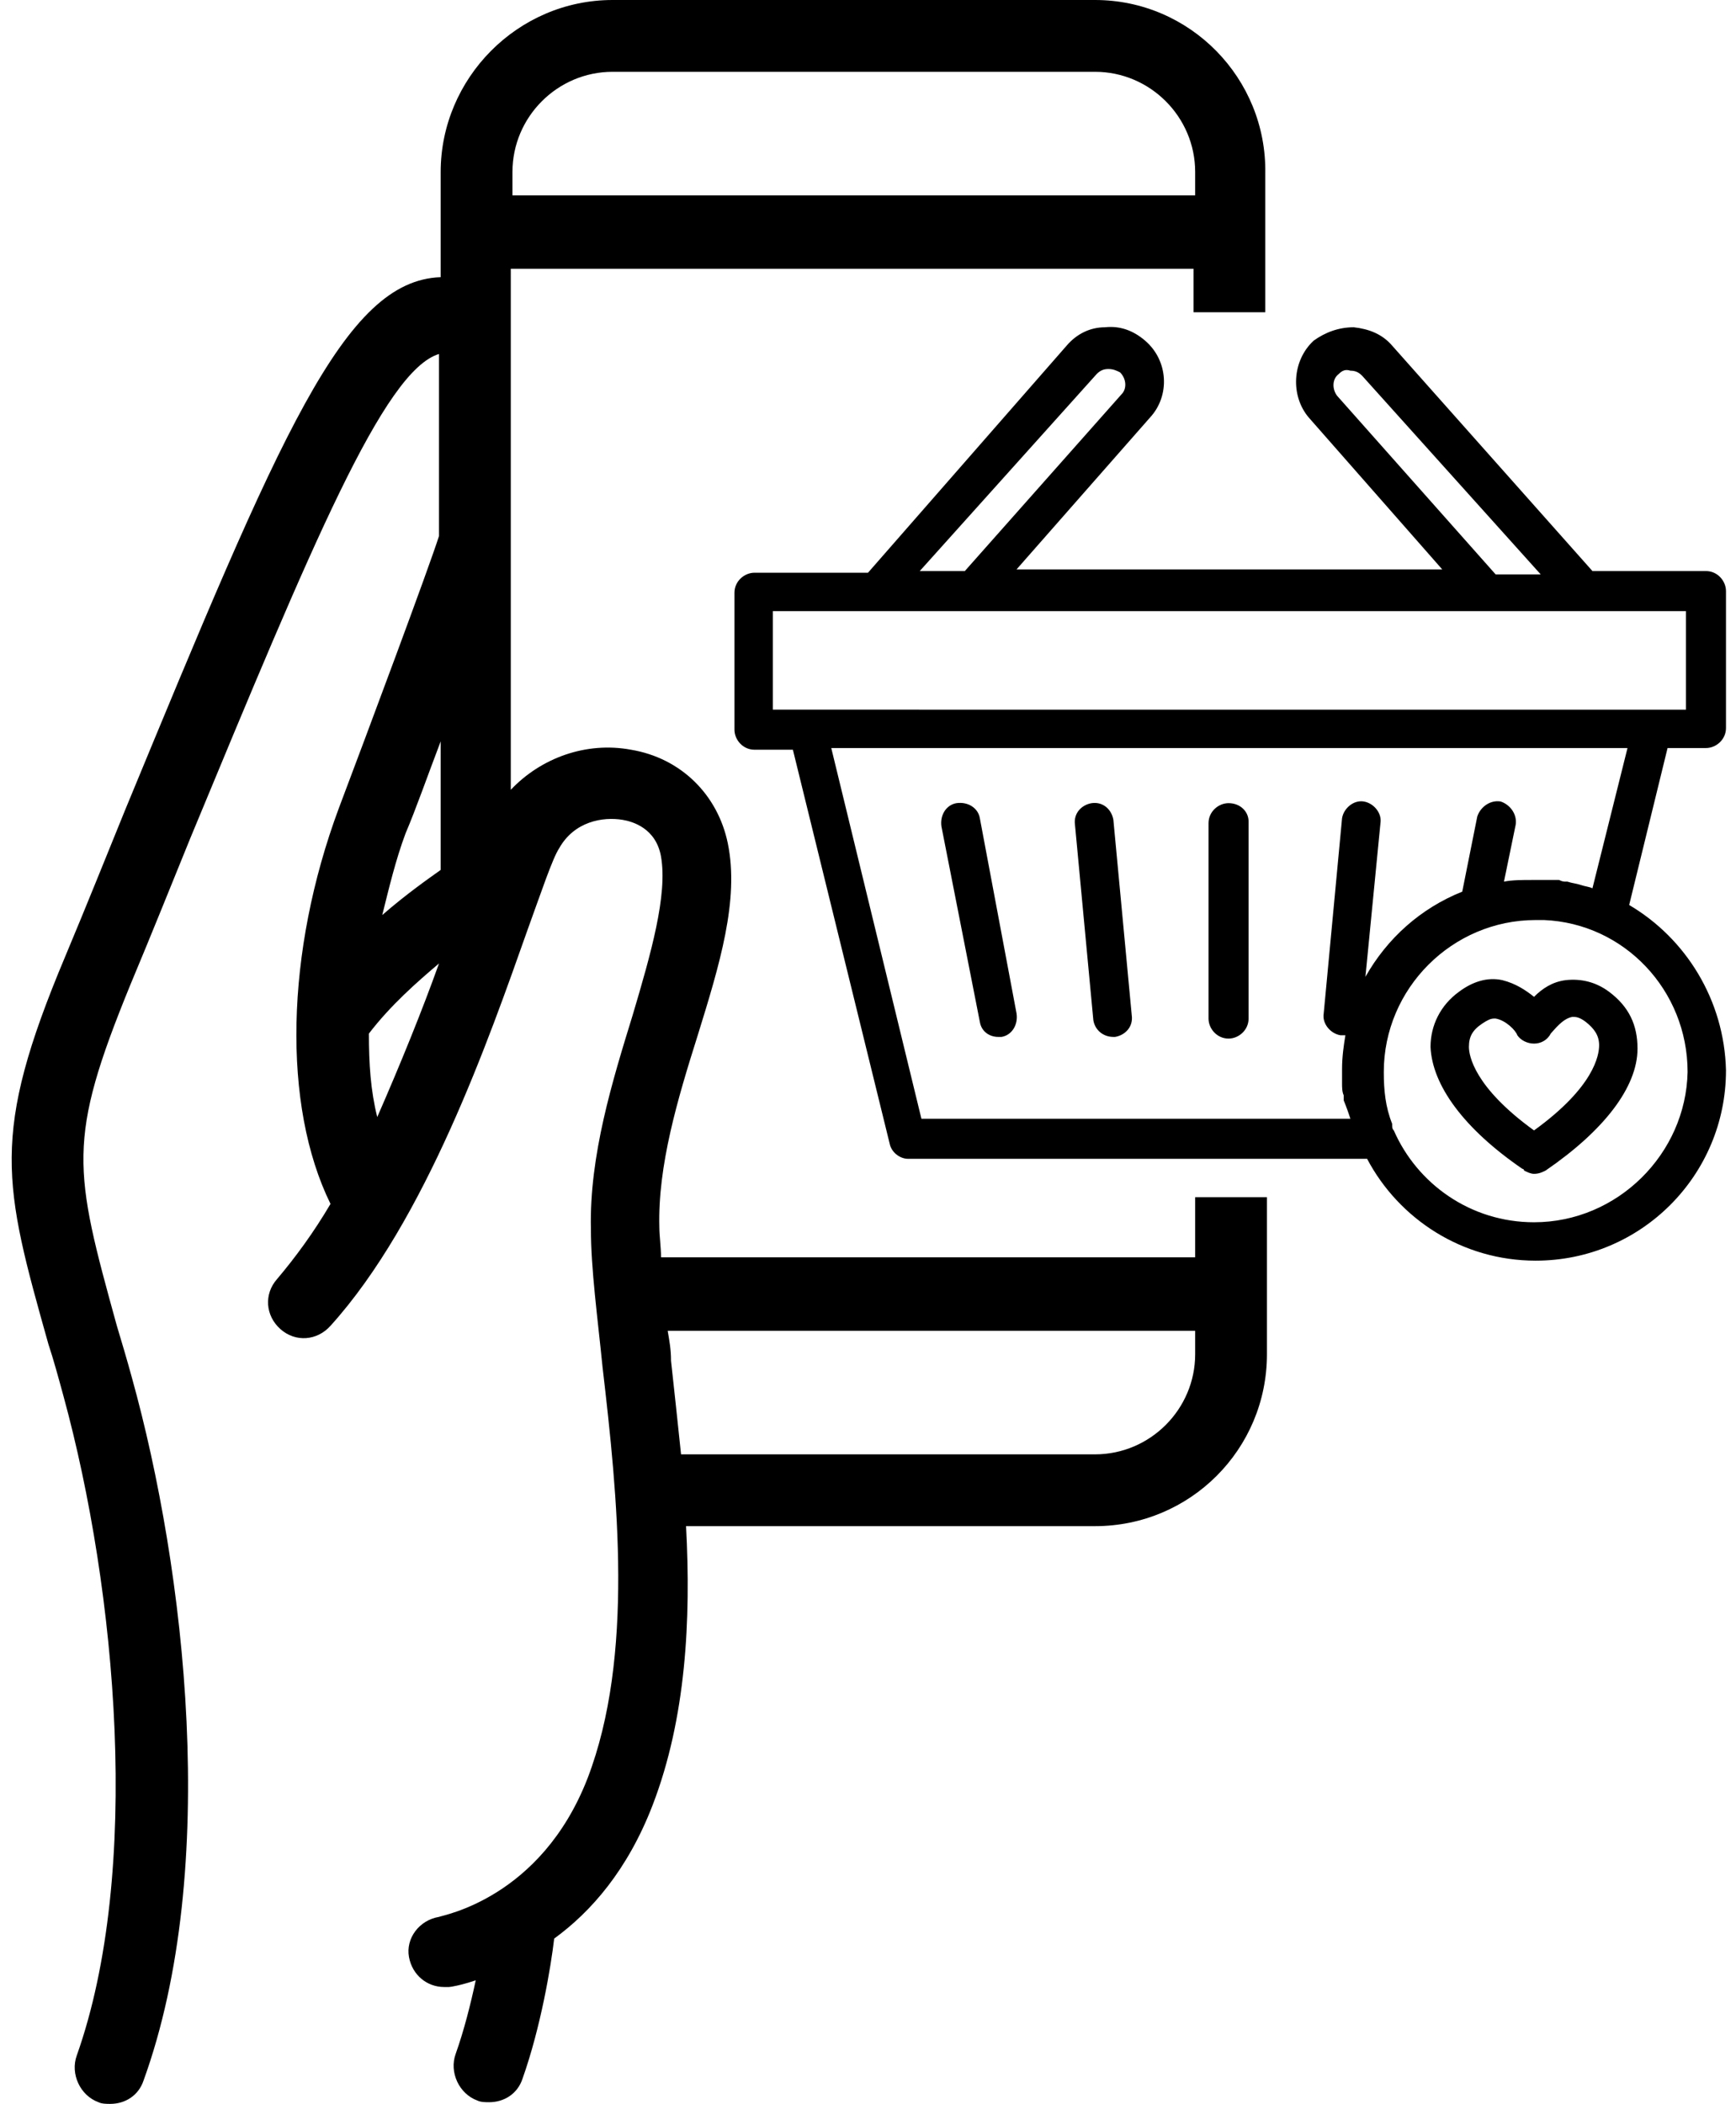 <?xml version="1.0" encoding="utf-8"?>
<!-- Generator: Adobe Illustrator 26.2.0, SVG Export Plug-In . SVG Version: 6.00 Build 0)  -->
<svg version="1.1" id="Calque_1" xmlns="http://www.w3.org/2000/svg" xmlns:xlink="http://www.w3.org/1999/xlink" x="0px" y="0px"
	 viewBox="0 0 104 126" style="enable-background:new 0 0 104 126;" xml:space="preserve">
<g>
	<path d="M2.9,80.5c0.3,0.9,0.6,2,0.9,3.1c3.2,11.7,4.7,28.5,0.8,39.5c-0.4,1.1,0.2,2.4,1.3,2.8c0.2,0.1,0.5,0.1,0.7,0.1
		c0.9,0,1.7-0.5,2-1.4c4.6-12.7,2.5-30.6-0.7-42.1c-0.3-1.1-0.6-2.1-0.9-3.1C4.4,70,4,68.3,7.8,59c1.3-3.1,2.5-6.1,3.6-8.8
		c7.3-17.6,11.6-28,14.9-29v10.9C25.7,34,22,43.9,20.3,48.4c-3.2,8.6-3.4,17.8-0.5,23.7c-1,1.7-2.1,3.2-3.2,4.5
		c-0.8,0.9-0.7,2.2,0.2,3c0.9,0.8,2.2,0.7,3-0.2c5.7-6.3,9.5-17.2,11.8-23.7c0.8-2.2,1.5-4.3,1.9-4.9c0.9-1.6,2.6-1.9,3.8-1.7
		c0.6,0.1,2,0.5,2.3,2.2c0.4,2.3-0.6,5.8-1.7,9.5c-1.2,3.9-2.6,8.4-2.5,12.8c0,2.4,0.4,5.3,0.7,8.3c0.9,7.7,1.9,17.3-0.9,24.6
		c-2.8,7.2-8.7,8.2-8.9,8.3c-1.2,0.2-2,1.3-1.8,2.4c0.2,1.1,1.1,1.8,2.1,1.8c0.1,0,0.2,0,0.3,0c0.1,0,0.7-0.1,1.6-0.4
		c-0.3,1.4-0.7,3-1.2,4.4c-0.4,1.1,0.2,2.4,1.3,2.8c0.2,0.1,0.5,0.1,0.7,0.1c0.9,0,1.7-0.5,2-1.4c1.1-3.1,1.7-6.7,1.9-8.4
		c2.2-1.6,4.4-4.1,5.9-8c2-5.2,2.3-11.1,2-16.7h24.5c5.7,0,10.3-4.6,10.3-10.3v-9.4h-4.3v3.6h-32c0-0.6-0.1-1.3-0.1-1.8
		c-0.1-3.7,1.1-7.7,2.3-11.5c1.3-4.2,2.5-8.1,1.8-11.5c-0.6-2.9-2.8-5.1-5.8-5.6c-2.7-0.5-5.4,0.5-7.2,2.4V16.1h40.9v2.6h4.3v-8.3
		C75.9,4.7,71.3,0,65.6,0L36.7,0C31,0,26.4,4.7,26.4,10.3v6.3c-5.8,0.2-9.6,9.4-18.9,31.9c-1.1,2.7-2.3,5.7-3.6,8.8
		C-0.6,68,0.2,70.9,2.9,80.5z M40,79.7h31.6v1.4c0,3.3-2.7,6-6,6H40.8c-0.2-1.9-0.4-3.8-0.6-5.6C40.2,80.8,40.1,80.3,40,79.7z
		 M30.7,10.3c0-3.3,2.7-6,6-6h28.9c3.3,0,6,2.7,6,6v1.4H30.7V10.3z M22.1,61.9c1.3-1.7,2.9-3.1,4.2-4.2c-1,2.8-2.3,6-3.7,9.2
		C22.2,65.3,22.1,63.7,22.1,61.9z M26.4,44.4v7.7c-0.7,0.5-2,1.4-3.5,2.7c0.4-1.6,0.8-3.3,1.4-4.9C24.9,48.5,25.6,46.5,26.4,44.4z"
		/>
	<g>
		<g>
			<path d="M91.9,67.7c-3.6-2.6-3.9-4.5-3.9-5c0-0.6,0.2-1,0.8-1.4c0.3-0.2,0.5-0.3,0.7-0.3c0.1,0,0.1,0,0.1,0
				c0.6,0.1,1.2,0.7,1.3,1c0.2,0.3,0.6,0.5,1,0.5c0.4,0,0.8-0.2,1-0.6c0.2-0.2,0.7-0.9,1.3-1c0.2,0,0.4,0,0.8,0.3
				c0.5,0.4,0.8,0.8,0.8,1.4C95.8,63.2,95.5,65.1,91.9,67.7 M96.4,59.4c-0.8-0.6-1.7-0.8-2.6-0.7c-0.8,0.1-1.4,0.5-1.9,1
				c-0.5-0.4-1.1-0.8-1.9-1c-0.9-0.2-1.8,0.1-2.6,0.7c-1.1,0.8-1.7,2-1.7,3.3c0.1,2.3,2,4.9,5.5,7.3c0,0,0.1,0,0.1,0.1
				c0.2,0.1,0.4,0.2,0.6,0.2h0h0h0c0,0,0,0,0,0c0,0,0,0,0,0c0.3,0,0.5-0.1,0.7-0.2c3.5-2.4,5.5-5,5.5-7.3
				C98.1,61.4,97.6,60.3,96.4,59.4 M73.6,48.1c-0.6,0-1.2,0.5-1.2,1.2V61c0,0.6,0.5,1.2,1.2,1.2c0.6,0,1.2-0.5,1.2-1.2V49.2
				C74.8,48.6,74.3,48.1,73.6,48.1 M66.7,49.1c-0.1-0.6-0.6-1.1-1.3-1c-0.6,0.1-1.1,0.6-1,1.3l1.1,11.7c0.1,0.6,0.6,1,1.2,1
				c0,0,0.1,0,0.1,0c0.6-0.1,1.1-0.6,1-1.3L66.7,49.1z M58.7,49c-0.1-0.6-0.7-1-1.4-0.9c-0.6,0.1-1,0.7-0.9,1.4l2.3,11.7
				c0.1,0.6,0.6,0.9,1.1,0.9c0.1,0,0.1,0,0.2,0c0.6-0.1,1-0.7,0.9-1.4L58.7,49z M91.9,73.2c-3.8,0-7-2.3-8.4-5.5c0,0,0,0,0,0
				c-0.1-0.1-0.1-0.2-0.1-0.4c0,0,0,0,0,0c-0.4-1-0.5-2-0.5-3.1c0-5,4.1-9.1,9.1-9.1c0.2,0,0.3,0,0.5,0c0,0,0,0,0,0
				c4.8,0.2,8.6,4.2,8.6,9.1C101,69.1,96.9,73.2,91.9,73.2L91.9,73.2z M80.9,67H55.2l-5.4-22.2h47.7l-2.1,8.4
				c-0.2-0.1-0.4-0.1-0.7-0.2c0,0,0,0,0,0c-0.3-0.1-0.5-0.1-0.8-0.2c0,0-0.1,0-0.1,0c-0.1,0-0.2,0-0.4-0.1c-0.1,0-0.1,0-0.2,0
				c-0.1,0-0.1,0-0.2,0c-0.1,0-0.2,0-0.2,0c0,0-0.1,0-0.1,0c-0.1,0-0.2,0-0.4,0c0,0-0.1,0-0.1,0c-0.1,0-0.3,0-0.4,0
				c-0.6,0-1.2,0-1.7,0.1l0.7-3.4c0.1-0.6-0.3-1.2-0.9-1.4c-0.6-0.1-1.2,0.3-1.4,0.9l-0.9,4.5c-2.5,1-4.5,2.8-5.8,5.1l0.9-9.2
				c0.1-0.6-0.4-1.2-1-1.3c-0.6-0.1-1.2,0.4-1.3,1l-1.1,11.7c-0.1,0.6,0.4,1.2,1,1.3c0,0,0.1,0,0.1,0c0.1,0,0.1,0,0.2,0
				c-0.1,0.6-0.2,1.3-0.2,2c0,0.1,0,0.2,0,0.3c0,0,0,0.1,0,0.1c0,0.1,0,0.1,0,0.2c0,0,0,0.1,0,0.1c0,0.1,0,0.1,0,0.2
				c0,0.2,0,0.5,0.1,0.7c0,0,0,0,0,0.1c0,0.1,0,0.2,0,0.2c0,0,0,0,0,0C80.7,66.4,80.8,66.7,80.9,67L80.9,67z M46.3,36.6h6.2h5.8H89
				h5.8h6.2v5.9h-2H48.3h-2V36.6z M65.7,22.4c0.2-0.2,0.4-0.3,0.7-0.3c0.3,0,0.5,0.1,0.7,0.2c0.4,0.4,0.4,1,0.1,1.3l-9.4,10.6h-2.7
				L65.7,22.4z M80.1,23.7c-0.3-0.4-0.3-1,0.1-1.3c0.2-0.2,0.4-0.3,0.7-0.2c0.3,0,0.5,0.1,0.7,0.3l10.7,11.9h-2.7L80.1,23.7z
				 M97.6,54.2l2.3-9.4h2.3c0.6,0,1.2-0.5,1.2-1.2v-8.2c0-0.6-0.5-1.2-1.2-1.2h-6.8l-12-13.5c-0.6-0.7-1.4-1-2.3-1.1
				c-0.9,0-1.7,0.3-2.4,0.8c-1.3,1.2-1.4,3.3-0.3,4.6l8,9.1H60.9l8-9.1c1.2-1.3,1.1-3.4-0.3-4.6c-0.7-0.6-1.5-0.9-2.4-0.8
				c-0.9,0-1.7,0.4-2.3,1.1L52,34.3h-6.8c-0.6,0-1.2,0.5-1.2,1.2v8.2c0,0.6,0.5,1.2,1.2,1.2h2.3l5.8,23.6c0.1,0.5,0.6,0.9,1.1,0.9
				h27.5c1.9,3.6,5.7,6.1,10.1,6.1c6.3,0,11.4-5.1,11.4-11.4C103.3,59.9,101,56.2,97.6,54.2L97.6,54.2z"/>
		</g>
	</g>
</g>
</svg>
